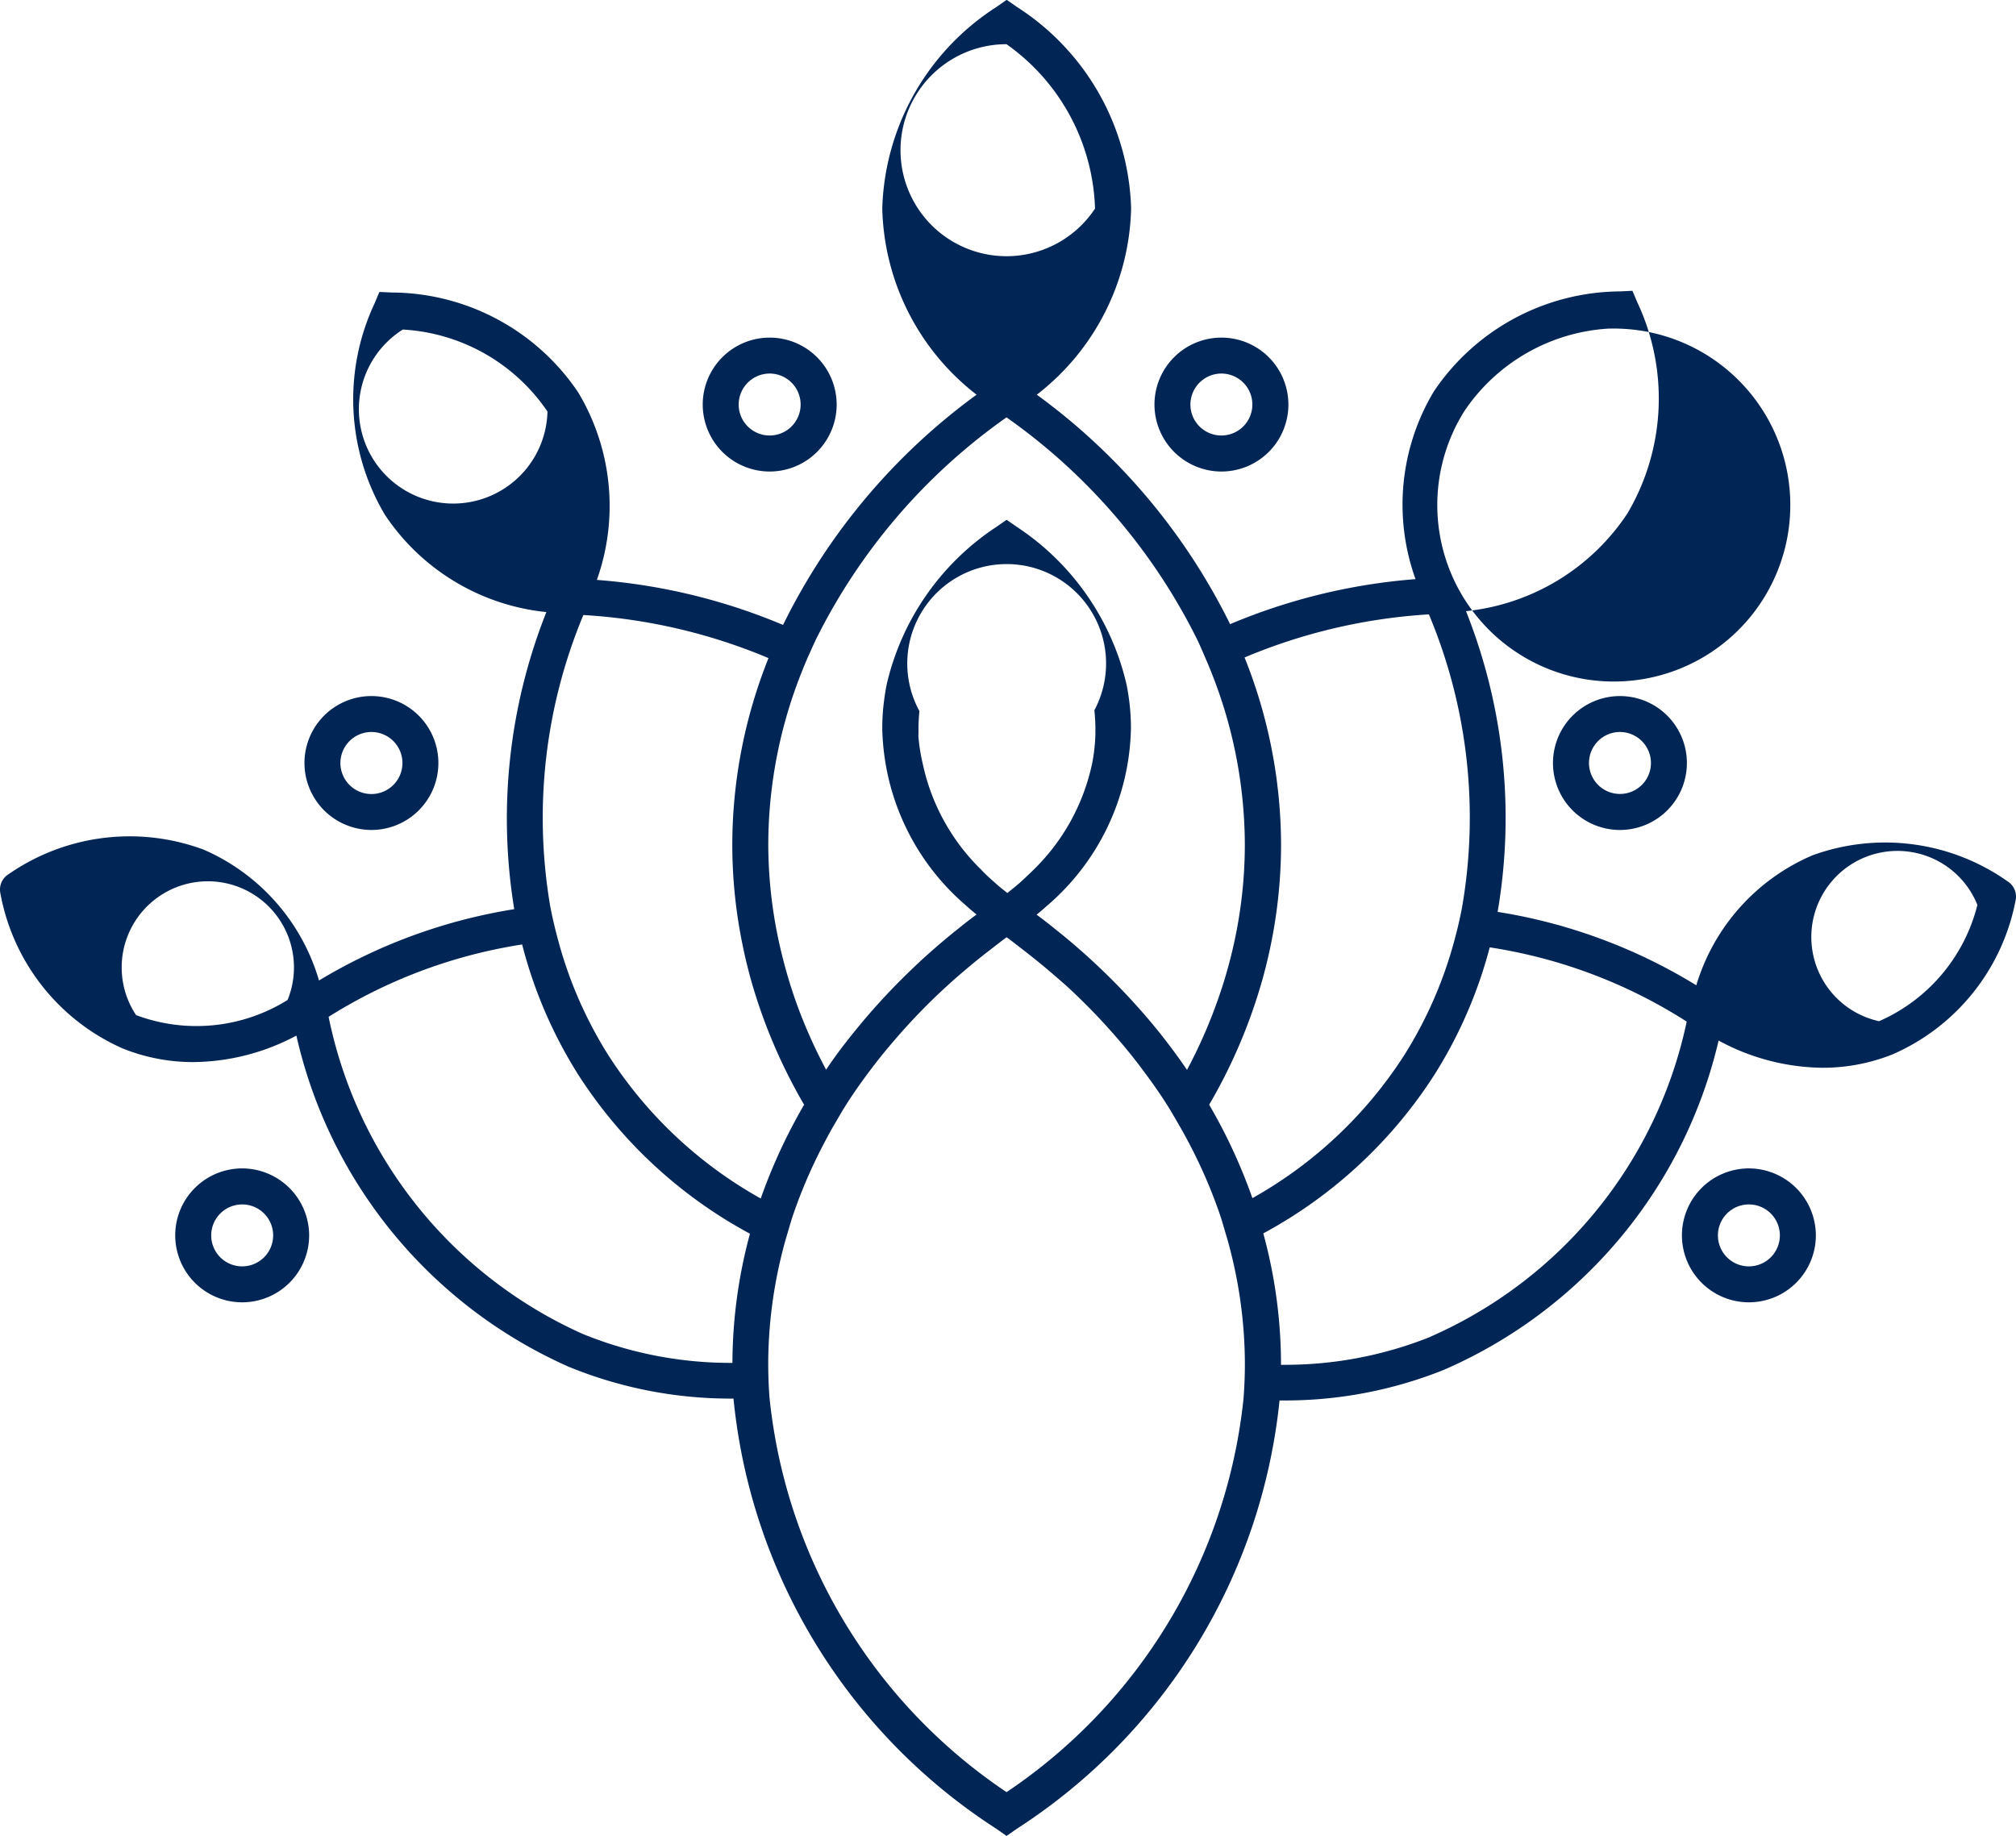 <svg xmlns="http://www.w3.org/2000/svg" width="43.927" height="40.011" viewBox="0 0 43.927 40.011"><g id="Group_1052" data-name="Group 1052" transform="translate(-1286.923 -560.318)"><path id="Path_2354" data-name="Path 2354" d="M1295.6,579.741a1.459,1.459,0,1,0-1.459-1.458A1.461,1.461,0,0,0,1295.6,579.741Zm0-2.135a.676.676,0,1,1-.676.676A.677.677,0,0,1,1295.6,577.606Z" transform="translate(-0.584 -1.337)" fill="#012555"></path><path id="Path_2355" data-name="Path 2355" d="M1292.537,588.023a1.459,1.459,0,1,0,1.459,1.459A1.462,1.462,0,0,0,1292.537,588.023Zm0,2.135a.675.675,0,1,1,.675-.675A.676.676,0,0,1,1292.537,590.158Z" transform="translate(-0.337 -2.244)" fill="#012555"></path><path id="Path_2356" data-name="Path 2356" d="M1323.743,578.282a1.459,1.459,0,1,0,1.459-1.459A1.46,1.46,0,0,0,1323.743,578.282Zm2.135,0a.675.675,0,1,1-.675-.676A.677.677,0,0,1,1325.878,578.282Z" transform="translate(-2.982 -1.337)" fill="#012555"></path><path id="Path_2357" data-name="Path 2357" d="M1328.26,588.023a1.459,1.459,0,1,0,1.459,1.459A1.462,1.462,0,0,0,1328.26,588.023Zm0,2.135a.675.675,0,1,1,.675-.675A.676.676,0,0,1,1328.26,590.158Z" transform="translate(-3.23 -2.244)" fill="#012555"></path><path id="Path_2358" data-name="Path 2358" d="M1305.044,571.241a1.459,1.459,0,1,0-1.459-1.459A1.46,1.46,0,0,0,1305.044,571.241Zm0-2.135a.675.675,0,1,1-.676.675A.677.677,0,0,1,1305.044,569.106Z" transform="translate(-1.35 -0.648)" fill="#012555"></path><path id="Path_2359" data-name="Path 2359" d="M1315.754,571.241a1.459,1.459,0,1,0-1.459-1.459A1.461,1.461,0,0,0,1315.754,571.241Zm0-2.135a.675.675,0,1,1-.676.675A.677.677,0,0,1,1315.754,569.106Z" transform="translate(-2.217 -0.648)" fill="#012555"></path><path id="Path_2360" data-name="Path 2360" d="M1330.673,579.528a4.629,4.629,0,0,0-4.256-.572,4.479,4.479,0,0,0-2.533,2.833,11.787,11.787,0,0,0-4.329-1.6,12.169,12.169,0,0,0-.689-6.553,4.807,4.807,0,0,0,3.517-2.129,4.928,4.928,0,0,0,.216-4.6l-.107-.252-.272.013a4.926,4.926,0,0,0-4.054,2.179,4.8,4.8,0,0,0-.4,4.091,12.973,12.973,0,0,0-4.04.981,13.652,13.652,0,0,0-4.212-5,5.282,5.282,0,0,0,2.055-4.06,5.4,5.4,0,0,0-2.487-4.389l-.224-.156-.223.156a5.4,5.4,0,0,0-2.488,4.389,5.281,5.281,0,0,0,2.055,4.06,13.651,13.651,0,0,0-4.217,5.017,12.95,12.95,0,0,0-4.057-.981,4.809,4.809,0,0,0-.409-4.09,4.925,4.925,0,0,0-4.056-2.173l-.273-.012-.106.251a4.927,4.927,0,0,0,.223,4.6,4.809,4.809,0,0,0,3.521,2.125,12.193,12.193,0,0,0-.7,6.474,11.85,11.85,0,0,0-4.254,1.554,4.477,4.477,0,0,0-2.513-2.851,4.628,4.628,0,0,0-4.26.541.392.392,0,0,0-.169.414,4.6,4.6,0,0,0,2.657,3.374,4.093,4.093,0,0,0,1.557.3h0a4.848,4.848,0,0,0,2.235-.577,10.4,10.4,0,0,0,5.94,7.219,9.292,9.292,0,0,0,3.54.691h.044a12.626,12.626,0,0,0,5.727,9.374l.223.156.224-.156a12.635,12.635,0,0,0,5.724-9.333l.1,0a9.291,9.291,0,0,0,3.477-.666,10.4,10.4,0,0,0,5.99-7.177,4.842,4.842,0,0,0,2.262.593h0a4.1,4.1,0,0,0,1.528-.292,4.6,4.6,0,0,0,2.681-3.355A.392.392,0,0,0,1330.673,579.528Zm-16.625,10.528c0,.249-.012.5-.03.744a11.8,11.8,0,0,1-5.163,8.571,11.794,11.794,0,0,1-5.166-8.607q-.026-.353-.027-.708c0-.026,0-.052,0-.077a10.069,10.069,0,0,1,.316-2.414c.032-.129.069-.255.107-.383s.073-.254.115-.379a11,11,0,0,1,.721-1.652q.1-.192.212-.38c.074-.127.147-.254.226-.379.176-.277.369-.547.571-.813q.237-.312.5-.614a13.313,13.313,0,0,1,1.118-1.153c.15-.138.305-.272.463-.405s.321-.264.487-.391c.119-.092.236-.185.359-.274.119.086.231.176.345.263.166.129.33.259.489.392s.313.267.464.4a13.544,13.544,0,0,1,1.154,1.195q.259.3.494.615c.192.256.378.516.546.782.08.125.152.252.226.379s.145.253.213.38a11.023,11.023,0,0,1,.719,1.646c.042.125.077.252.115.379s.075.254.107.382a10.072,10.072,0,0,1,.319,2.458C1314.047,590.029,1314.048,590.042,1314.048,590.056Zm-14.415-16.336a12.225,12.225,0,0,1,4.035.939,10.979,10.979,0,0,0-.789,4.068,10.809,10.809,0,0,0,.176,1.935c.058.318.129.633.214.947a11.71,11.71,0,0,0,1.175,2.782,11.954,11.954,0,0,0-.945,2.044,9.369,9.369,0,0,1-3.327-3.133,9.1,9.1,0,0,1-1.085-2.485c-.069-.255-.131-.512-.179-.774A11.475,11.475,0,0,1,1299.634,573.72Zm-.781-4.432a2.055,2.055,0,1,1-3.152-1.789A4.084,4.084,0,0,1,1298.853,569.287Zm5.839,4.986a12.956,12.956,0,0,1,4.163-4.861,12.956,12.956,0,0,1,4.158,4.848c.056.117.106.235.157.353s.106.245.154.369a10.2,10.2,0,0,1,.724,3.747,10.042,10.042,0,0,1-.3,2.416,10.357,10.357,0,0,1-.339,1.1,10.989,10.989,0,0,1-.621,1.386q-.2-.294-.418-.578c-.157-.207-.323-.411-.495-.61a14.639,14.639,0,0,0-1.99-1.905c-.123-.1-.247-.194-.374-.289.078-.063.153-.128.226-.194a5.216,5.216,0,0,0,1.829-3.865c0-.019,0-.038,0-.057a4.655,4.655,0,0,0-.03-.482c-.017-.145-.039-.289-.069-.432a5.632,5.632,0,0,0-2.386-3.42l-.224-.155-.223.155a5.624,5.624,0,0,0-2.39,3.435c-.029.143-.05.288-.067.434a4.674,4.674,0,0,0-.029.483l0,.038a5.213,5.213,0,0,0,1.82,3.856c.076.07.155.137.235.2q-.2.147-.388.3a14.649,14.649,0,0,0-1.946,1.86q-.259.3-.5.608t-.445.614a11.011,11.011,0,0,1-.651-1.465,10.751,10.751,0,0,1-.326-1.1,10.057,10.057,0,0,1-.283-2.345,10.189,10.189,0,0,1,.719-3.732q.073-.186.153-.369C1304.586,574.508,1304.636,574.39,1304.692,574.273Zm6.091-9.41a2.31,2.31,0,1,1-1.928-3.583A4.56,4.56,0,0,1,1310.783,564.863Zm11.2,2.615a3.846,3.846,0,1,1-3.15,1.795A4.082,4.082,0,0,1,1321.978,567.478Zm-3.924,6.228a11.441,11.441,0,0,1,.719,6.4c-.05.261-.112.519-.183.774a9.13,9.13,0,0,1-1.06,2.409,9.37,9.37,0,0,1-3.322,3.137,11.88,11.88,0,0,0-.942-2.036,11.68,11.68,0,0,0,1.156-2.713q.132-.47.222-.95a10.874,10.874,0,0,0,.188-2,11.007,11.007,0,0,0-.795-4.083A12.245,12.245,0,0,1,1318.054,573.706Zm-11.122,2.625c0-.046,0-.093,0-.139,0-.128.008-.254.02-.38a2.166,2.166,0,1,1,3.813-.018c.013.132.022.265.022.4,0,.039,0,.078,0,.118a3.9,3.9,0,0,1-.067.621,4.55,4.55,0,0,1-1.276,2.333c-.1.1-.2.192-.3.284-.069.06-.141.119-.213.176-.021.017-.041.034-.063.051l-.082-.066c-.07-.055-.138-.112-.2-.169-.107-.093-.208-.187-.3-.286a4.538,4.538,0,0,1-1.262-2.3A3.865,3.865,0,0,1,1306.932,576.331Zm-17.047,6.108a1.877,1.877,0,1,1,3.3-.331A3.753,3.753,0,0,1,1289.886,582.438Zm12.974,7.577a8.524,8.524,0,0,1-3.243-.631,9.687,9.687,0,0,1-5.537-6.91,11.109,11.109,0,0,1,4.217-1.577,9.929,9.929,0,0,0,1.214,2.824,10.169,10.169,0,0,0,3.75,3.479,10.879,10.879,0,0,0-.382,2.815Zm15.226-.567a8.512,8.512,0,0,1-3.184.609l-.07,0h0a10.846,10.846,0,0,0-.386-2.864,10.16,10.16,0,0,0,3.747-3.486,9.9,9.9,0,0,0,1.187-2.747,11.055,11.055,0,0,1,4.292,1.618A9.682,9.682,0,0,1,1318.086,589.449Zm9.781-6.878a1.877,1.877,0,1,1,2.139-2.534A3.765,3.765,0,0,1,1327.867,582.571Z" fill="#012555"></path></g></svg>